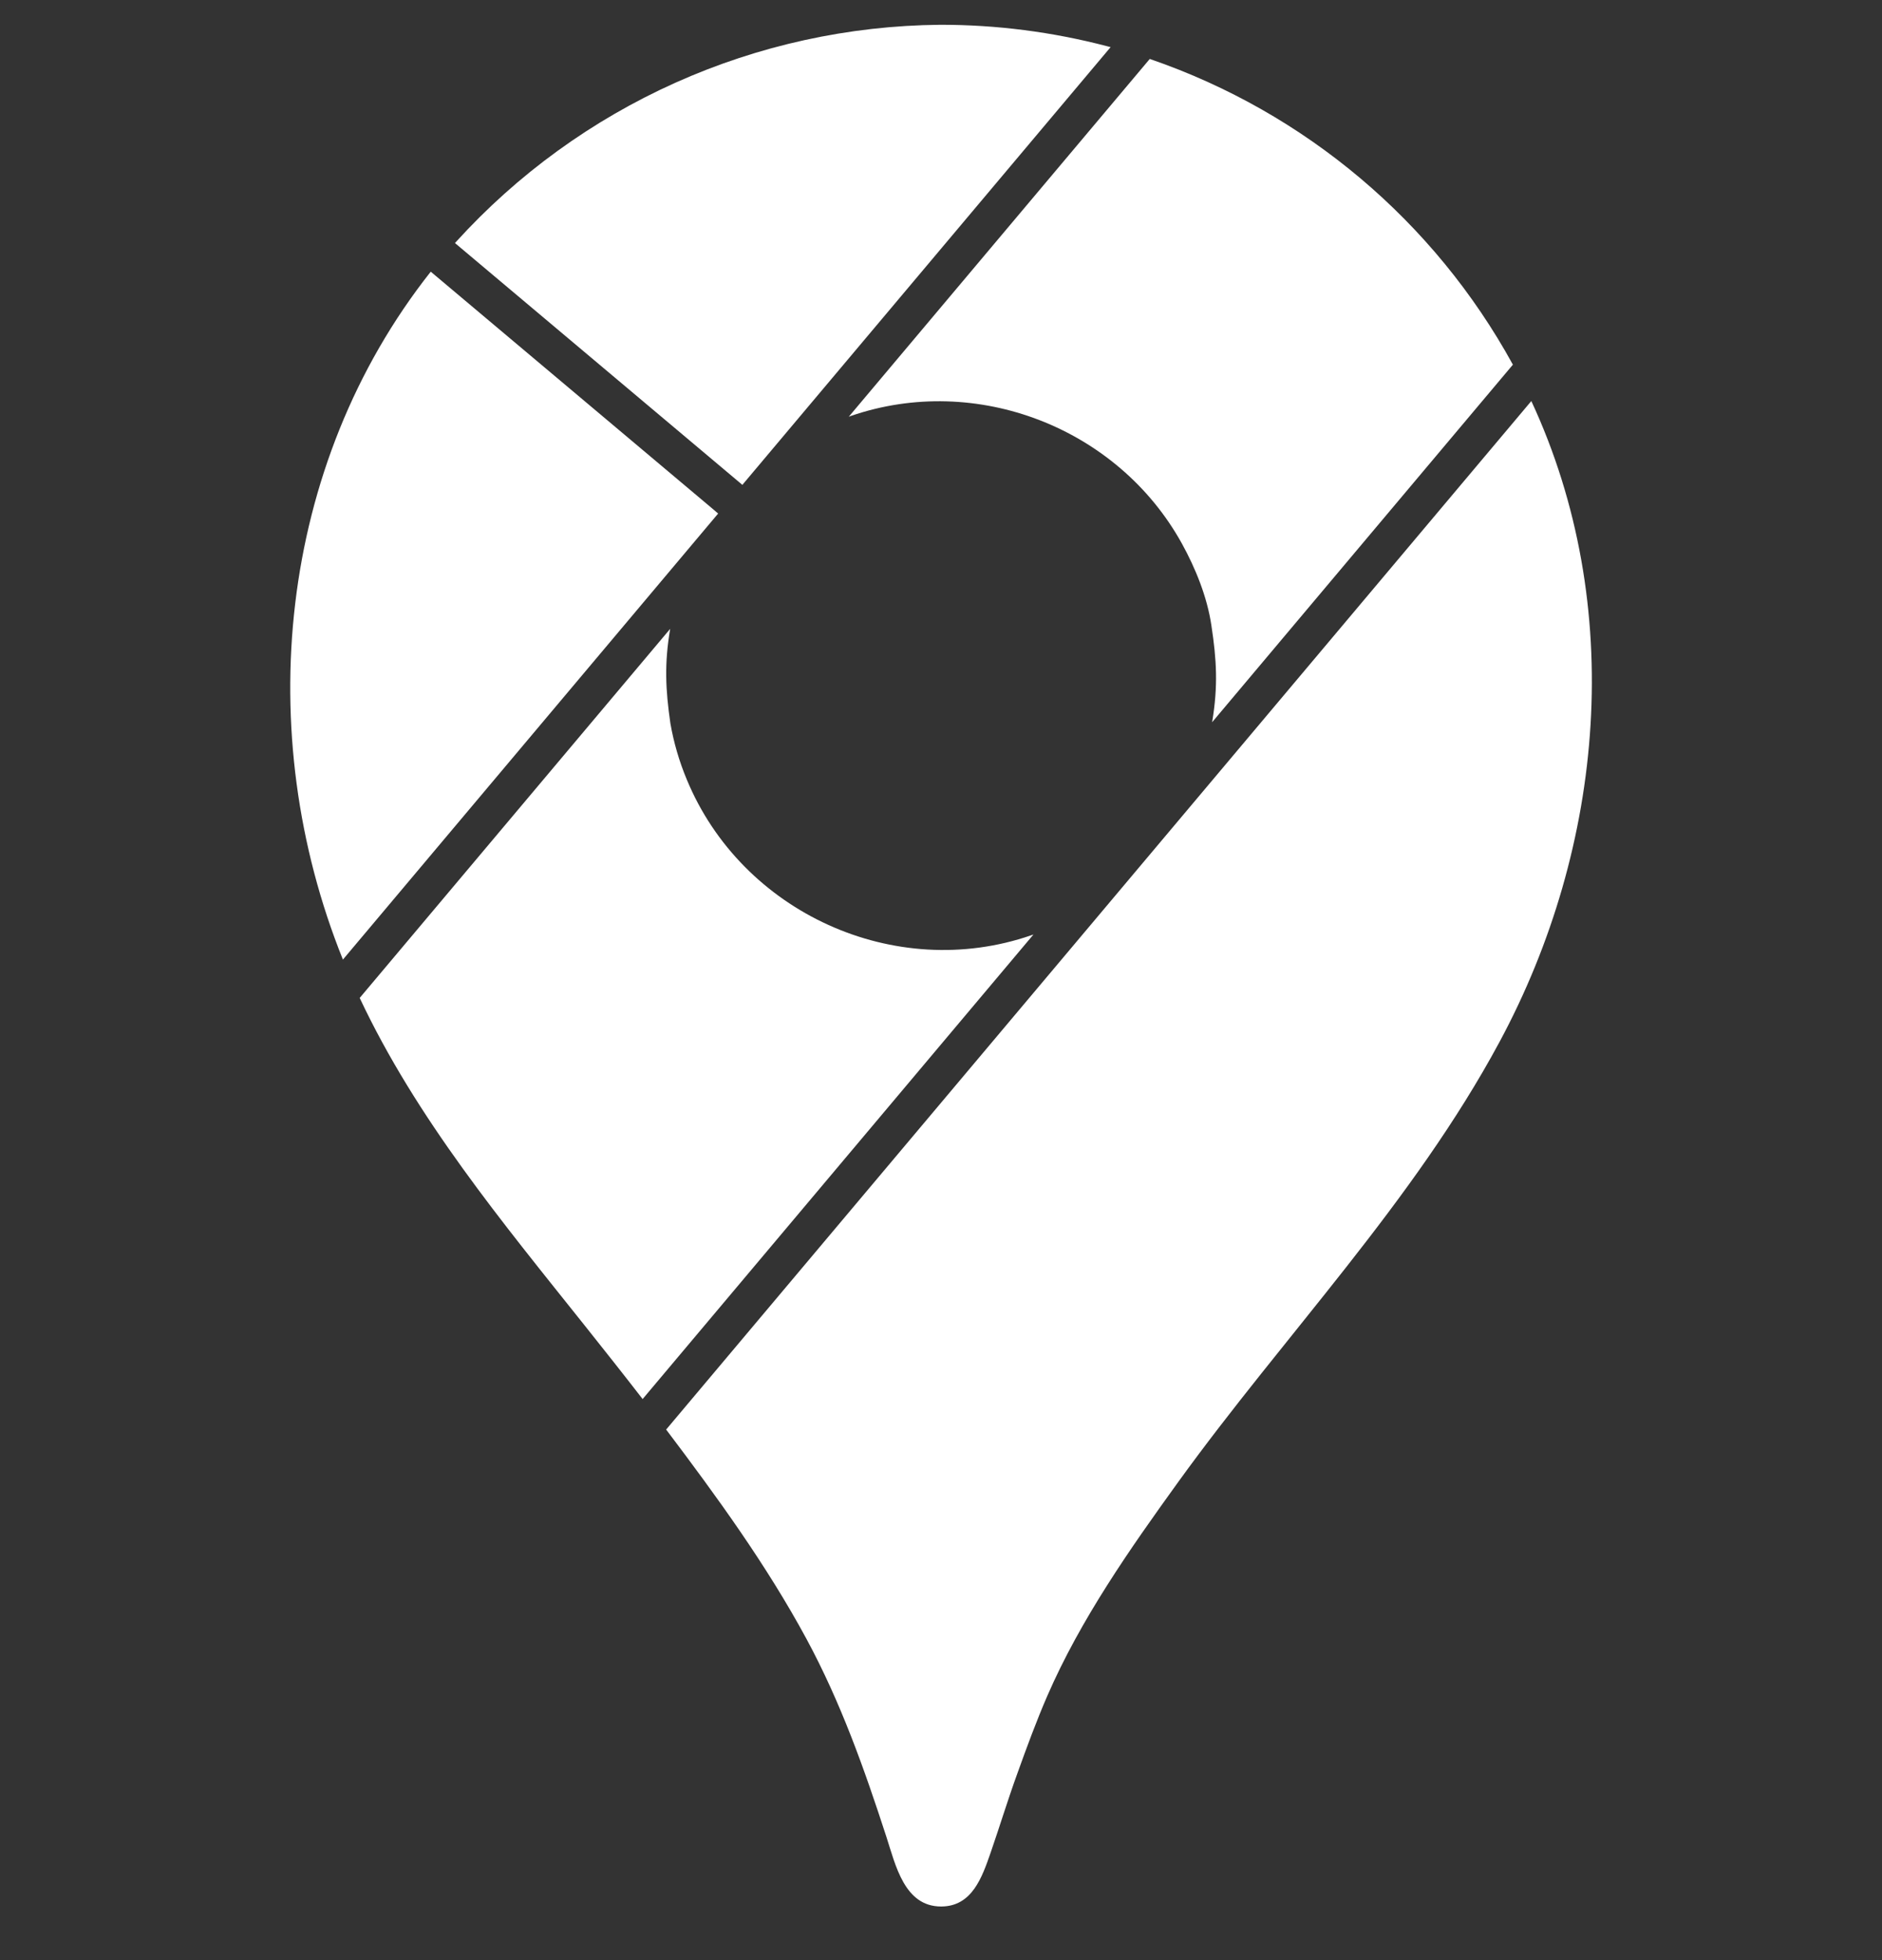 <svg width="24" height="25" viewBox="0 0 24 25" fill="none" xmlns="http://www.w3.org/2000/svg">
<rect x="0" y="0" width="24" height="25" fill="#333333" stroke="none"/>
<g id="googlemaps 1" clip-path="url(#clip0_6518_18324)">
<path id="Vector" d="M19.528 5.115C20.74 7.723 20.465 10.793 19.123 13.288C18.022 15.335 16.379 17.028 15.025 18.902C14.406 19.76 13.781 20.652 13.356 21.629C13.215 21.954 13.093 22.287 12.973 22.621C12.852 22.954 12.749 23.294 12.633 23.629C12.524 23.943 12.397 24.313 12.006 24.316H11.999C11.533 24.315 11.42 23.786 11.304 23.429C11.02 22.555 10.723 21.716 10.285 20.904C9.775 19.96 9.14 19.087 8.495 18.233L19.528 5.115ZM8.546 8.021L4.587 12.728C5.311 14.268 6.408 15.591 7.458 16.908C7.705 17.218 7.952 17.53 8.195 17.844L13.179 11.919L13.15 11.929C11.409 12.53 9.459 11.638 8.758 9.942C8.662 9.712 8.592 9.472 8.549 9.226C8.486 8.789 8.472 8.465 8.545 8.028L8.546 8.021ZM5.493 3.465L5.49 3.469C3.543 5.935 3.209 9.349 4.373 12.239L9.158 6.55L9.1 6.5L5.493 3.465ZM14.662 0.752L10.824 5.315C10.833 5.312 10.842 5.308 10.851 5.305C12.451 4.754 14.254 5.455 15.071 6.931C15.247 7.25 15.394 7.614 15.448 7.976C15.516 8.422 15.533 8.749 15.46 9.196L15.457 9.212L19.293 4.651C18.291 2.823 16.643 1.434 14.671 0.755L14.662 0.752ZM9.467 6.184L14.163 0.601L14.116 0.589C13.421 0.407 12.705 0.315 11.987 0.316C10.823 0.327 9.675 0.579 8.613 1.055C7.552 1.531 6.6 2.221 5.818 3.082L5.802 3.1L9.467 6.184Z" fill="white"/>
</g>
<defs>
<clipPath id="clip0_6518_18324">
<rect width="24" height="24" fill="white" transform="translate(0 0.316)"/>
</clipPath>
</defs>
</svg>
